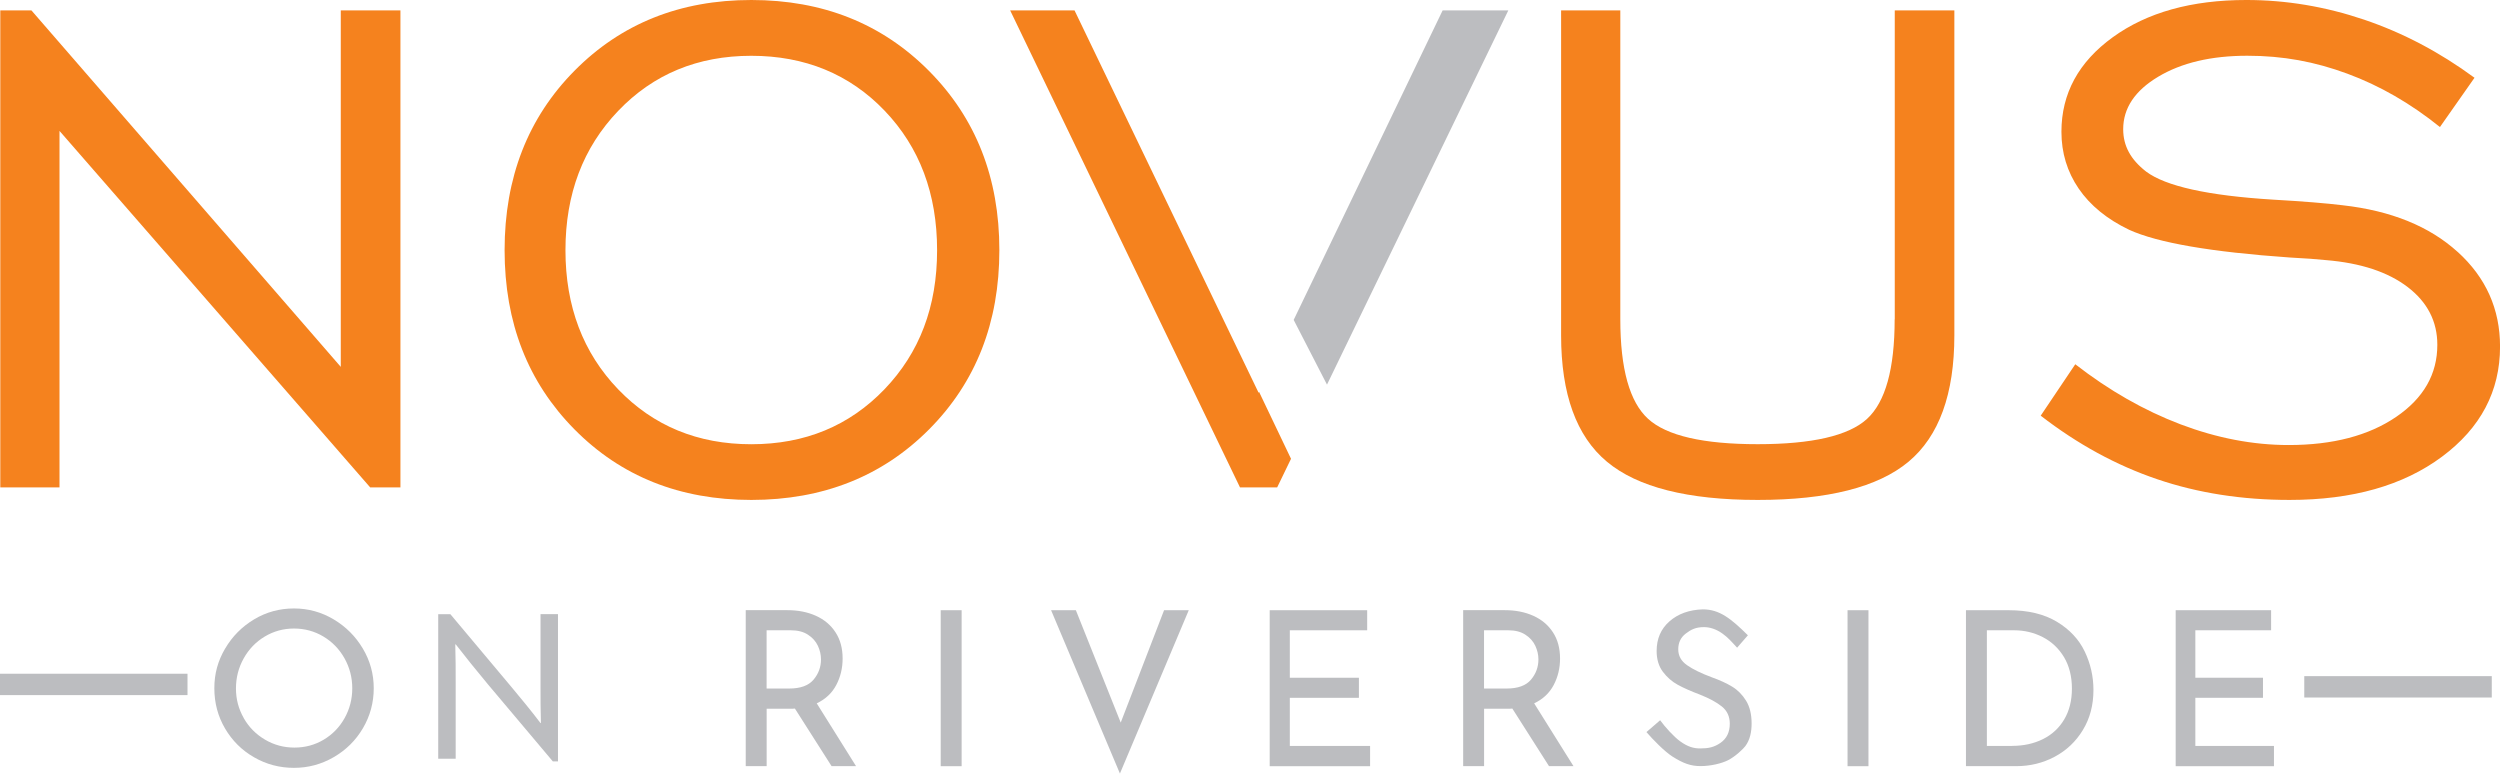 <?xml version="1.0" encoding="UTF-8"?>
<svg id="logos" xmlns="http://www.w3.org/2000/svg" viewBox="0 0 498.27 154.17">
  <defs>
    <style>
      .cls-1 {
        fill: none;
      }

      .cls-1, .cls-2, .cls-3 {
        stroke-width: 0px;
      }

      .cls-2 {
        fill: #f5821e;
      }

      .cls-3 {
        fill: #bcbdc0;
      }
    </style>
  </defs>
  <g>
    <path class="cls-3" d="m44.87,129.27c1.43-2.44,3.36-4.38,5.78-5.83,2.42-1.45,5.07-2.17,7.93-2.17s5.47.72,7.91,2.17c2.44,1.45,4.38,3.39,5.83,5.83,1.45,2.44,2.17,5.07,2.17,7.91s-.72,5.52-2.15,7.95c-1.43,2.44-3.38,4.36-5.83,5.78-2.45,1.42-5.09,2.13-7.93,2.13s-5.52-.7-7.95-2.11c-2.44-1.4-4.36-3.32-5.78-5.74-1.42-2.42-2.13-5.09-2.13-8.02s.72-5.47,2.15-7.91Zm3.7,13.84c1.03,1.81,2.44,3.24,4.24,4.3,1.79,1.06,3.75,1.59,5.87,1.59s4.06-.52,5.83-1.57c1.76-1.05,3.15-2.48,4.17-4.3,1.02-1.82,1.53-3.81,1.53-5.95s-.52-4.14-1.55-5.98c-1.03-1.83-2.44-3.28-4.21-4.34-1.78-1.06-3.73-1.59-5.85-1.59s-4.07.54-5.85,1.61c-1.78,1.07-3.17,2.53-4.19,4.36-1.02,1.83-1.53,3.83-1.53,5.98s.52,4.08,1.55,5.89Z"/>
    <path class="cls-3" d="m165.74,152.7l-7.31-11.48c-.23.03-.57.04-1.03.04h-4.6v11.44h-4.17v-31.09h8.3c2.12,0,4.01.37,5.68,1.12,1.66.75,2.97,1.84,3.91,3.29.95,1.45,1.42,3.19,1.42,5.22,0,1.92-.42,3.68-1.27,5.29-.85,1.61-2.14,2.82-3.89,3.65l7.83,12.51h-4.86Zm-3.59-17.24c.99-1.18,1.48-2.52,1.48-4.04,0-.92-.21-1.82-.62-2.71-.42-.89-1.08-1.63-1.98-2.21-.9-.59-2.04-.88-3.42-.88h-4.82v11.61h4.51c2.24,0,3.85-.59,4.84-1.76Z"/>
    <path class="cls-3" d="m191.66,121.62v31.09h-4.17v-31.09h4.17Z"/>
    <path class="cls-3" d="m236.93,121.62l-13.72,32.55-13.72-32.55h4.94l8.94,22.4,8.64-22.4h4.9Z"/>
    <path class="cls-3" d="m272.49,121.62v4h-15.42v9.46h13.77v4h-13.77v9.59h16v4.04h-20.01v-31.09h19.43Z"/>
    <path class="cls-3" d="m308.73,152.7l-7.31-11.48c-.23.03-.57.04-1.03.04h-4.6v11.44h-4.17v-31.09h8.3c2.12,0,4.01.37,5.68,1.12,1.66.75,2.97,1.84,3.91,3.29.95,1.45,1.42,3.19,1.42,5.22,0,1.92-.42,3.68-1.27,5.29-.85,1.61-2.14,2.82-3.89,3.65l7.83,12.51h-4.86Zm-3.59-17.24c.99-1.18,1.48-2.52,1.48-4.04,0-.92-.21-1.82-.62-2.71-.42-.89-1.08-1.63-1.98-2.21-.9-.59-2.04-.88-3.42-.88h-4.82v11.61h4.51c2.24,0,3.85-.59,4.84-1.76Z"/>
    <path class="cls-3" d="m343.33,126.3c-1.31-.95-2.61-1.31-3.73-1.31-1.69,0-2.64.54-3.63,1.3-.99.76-1.48,1.8-1.48,3.12s.58,2.34,1.74,3.16c1.16.82,2.82,1.63,4.97,2.43,1.6.57,2.96,1.2,4.06,1.87,1.1.67,2.02,1.61,2.75,2.79.73,1.19,1.1,2.7,1.1,4.54,0,1.66-.31,3.24-1.25,4.51-.37.5-1.94,2.05-3.47,2.82-1.26.63-3.4,1.16-5.47,1.16-1.92,0-3.42-.53-5.57-1.89-1.59-1.01-3.94-3.42-5.2-4.89l2.73-2.36c.95,1.31,2.7,3.27,3.99,4.2,1.52,1.1,2.7,1.42,3.99,1.42,1.66,0,2.78-.24,4.03-1.1,1.25-.86,1.87-2.14,1.87-3.83,0-1.43-.52-2.57-1.57-3.42-1.05-.85-2.52-1.64-4.41-2.39-1.75-.66-3.2-1.3-4.36-1.93-1.16-.63-2.16-1.5-2.99-2.6-.83-1.1-1.25-2.49-1.25-4.15,0-2.44.85-4.41,2.56-5.91,1.71-1.5,3.92-2.3,6.64-2.39,3.35,0,5.63,1.85,8.99,5.17l-2.15,2.47c-1.16-1.26-1.82-2.02-2.89-2.79Z"/>
    <path class="cls-3" d="m372.4,121.62v31.09h-4.17v-31.09h4.17Z"/>
    <path class="cls-3" d="m391.83,121.62h8.51c3.87,0,7.07.77,9.61,2.3,2.54,1.53,4.39,3.51,5.55,5.93,1.16,2.42,1.74,4.98,1.74,7.67,0,3.01-.7,5.67-2.11,7.98-1.4,2.31-3.28,4.08-5.63,5.33-2.35,1.25-4.9,1.87-7.65,1.87h-10.02v-31.09Zm9.2,27.04c2.29,0,4.34-.45,6.15-1.35,1.81-.9,3.22-2.21,4.24-3.93,1.02-1.72,1.53-3.77,1.53-6.15s-.53-4.53-1.59-6.28c-1.06-1.75-2.47-3.07-4.24-3.98-1.76-.9-3.66-1.35-5.7-1.35h-5.42v23.05h5.03Z"/>
    <path class="cls-3" d="m452.65,121.62v4h-15.1v9.46h13.48v4h-13.48v9.59h15.67v4.04h-19.59v-31.09h19.03Z"/>
    <path class="cls-3" d="m110.19,151.76l-12.97-15.4c-2.12-2.53-4.54-5.55-6.4-7.95l-.08.05c.08,2.62.08,5.19.08,7.59v15.17h-3.48v-28.81h2.42l12.08,14.4c1.7,2.03,4.16,5.01,5.89,7.31l.08-.05c-.08-2.39-.08-4.92-.08-7.18v-14.49h3.48v29.35h-1.02Z"/>
  </g>
  <rect class="cls-3" x="459.26" y="134.76" width="37.37" height="4.26"/>
  <rect class="cls-3" y="134.28" width="37.37" height="4.26"/>
  <g>
    <path class="cls-1" d="m149.74,11.11c-10.68,0-19.52,3.66-26.53,10.98-7.01,7.32-10.51,16.58-10.51,27.77s3.5,20.44,10.51,27.73c7,7.29,15.85,10.94,26.53,10.94s19.52-3.65,26.53-10.94c7-7.29,10.51-16.54,10.51-27.73s-3.49-20.53-10.46-27.82c-6.98-7.29-15.83-10.94-26.57-10.94Z"/>
    <polygon class="cls-2" points="67.92 73.12 6.26 2.07 .06 2.07 .06 97.14 11.86 97.14 11.86 26.09 73.78 97.14 79.81 97.14 79.81 2.07 67.92 2.07 67.92 73.12"/>
    <path class="cls-2" d="m149.74,0c-14.18,0-25.92,4.69-35.22,14.08-9.3,9.39-13.95,21.32-13.95,35.78s4.64,26.31,13.91,35.7c9.27,9.39,21.03,14.08,35.27,14.08s26.11-4.69,35.44-14.08c9.33-9.39,13.99-21.29,13.99-35.7s-4.68-26.32-14.04-35.74c-9.36-9.42-21.16-14.12-35.4-14.12Zm26.53,77.6c-7.01,7.29-15.85,10.94-26.53,10.94s-19.52-3.65-26.53-10.94c-7.01-7.29-10.51-16.54-10.51-27.73s3.5-20.45,10.51-27.77c7-7.32,15.85-10.98,26.53-10.98s19.59,3.65,26.57,10.94c6.98,7.29,10.46,16.56,10.46,27.82s-3.5,20.44-10.51,27.73Z"/>
    <polygon class="cls-3" points="287.53 2.07 257.84 63.76 264.48 76.66 300.62 2.07 287.53 2.07"/>
    <polygon class="cls-2" points="250.85 78.28 214.16 2.07 201.33 2.07 247.14 97.14 254.55 97.14 257.31 91.44 250.94 78.1 250.85 78.28"/>
    <path class="cls-2" d="m377.62,63.64c0,9.88-1.84,16.49-5.51,19.85-3.67,3.36-10.94,5.04-21.79,5.04s-18.13-1.68-21.83-5.04c-3.7-3.36-5.55-9.98-5.55-19.85V2.07h-11.8v64.76c0,11.71,3.04,20.11,9.13,25.19,6.08,5.08,16.1,7.62,30.06,7.62s23.97-2.54,30.06-7.62c6.08-5.08,9.13-13.48,9.13-25.19V2.07h-11.88v61.58Z"/>
    <path class="cls-2" d="m489.83,50.21c-5.63-5.11-13.26-8.21-22.91-9.3-3.27-.4-7.9-.78-13.87-1.12-12.98-.8-21.42-2.67-25.32-5.6-1.55-1.21-2.7-2.5-3.44-3.88-.75-1.38-1.12-2.9-1.12-4.56,0-4.19,2.33-7.68,6.98-10.46,4.65-2.78,10.56-4.18,17.74-4.18s13.48,1.19,19.94,3.57c6.46,2.38,12.62,5.93,18.47,10.64l6.89-9.82c-6.95-5.11-14.28-8.97-22-11.58-7.72-2.61-15.54-3.92-23.47-3.92-10.91,0-19.78,2.47-26.61,7.41-6.83,4.94-10.25,11.23-10.25,18.86,0,4.19,1.15,7.97,3.44,11.32,2.3,3.36,5.65,6.1,10.08,8.22,5.68,2.58,16.33,4.42,31.95,5.51,3.16.17,5.57.34,7.23.52,6.95.57,12.39,2.37,16.32,5.38,3.93,3.01,5.9,6.85,5.9,11.5,0,5.86-2.74,10.65-8.22,14.38-5.48,3.73-12.62,5.6-21.4,5.6-7.12,0-14.31-1.38-21.57-4.13-7.26-2.76-14.25-6.75-20.97-11.97l-6.89,10.25c7.35,5.68,15.08,9.9,23.21,12.66,8.12,2.76,16.92,4.13,26.4,4.13,12.52,0,22.64-2.87,30.36-8.61,7.72-5.74,11.58-13.06,11.58-21.96,0-7.46-2.81-13.75-8.44-18.86Z"/>
  </g>
</svg>